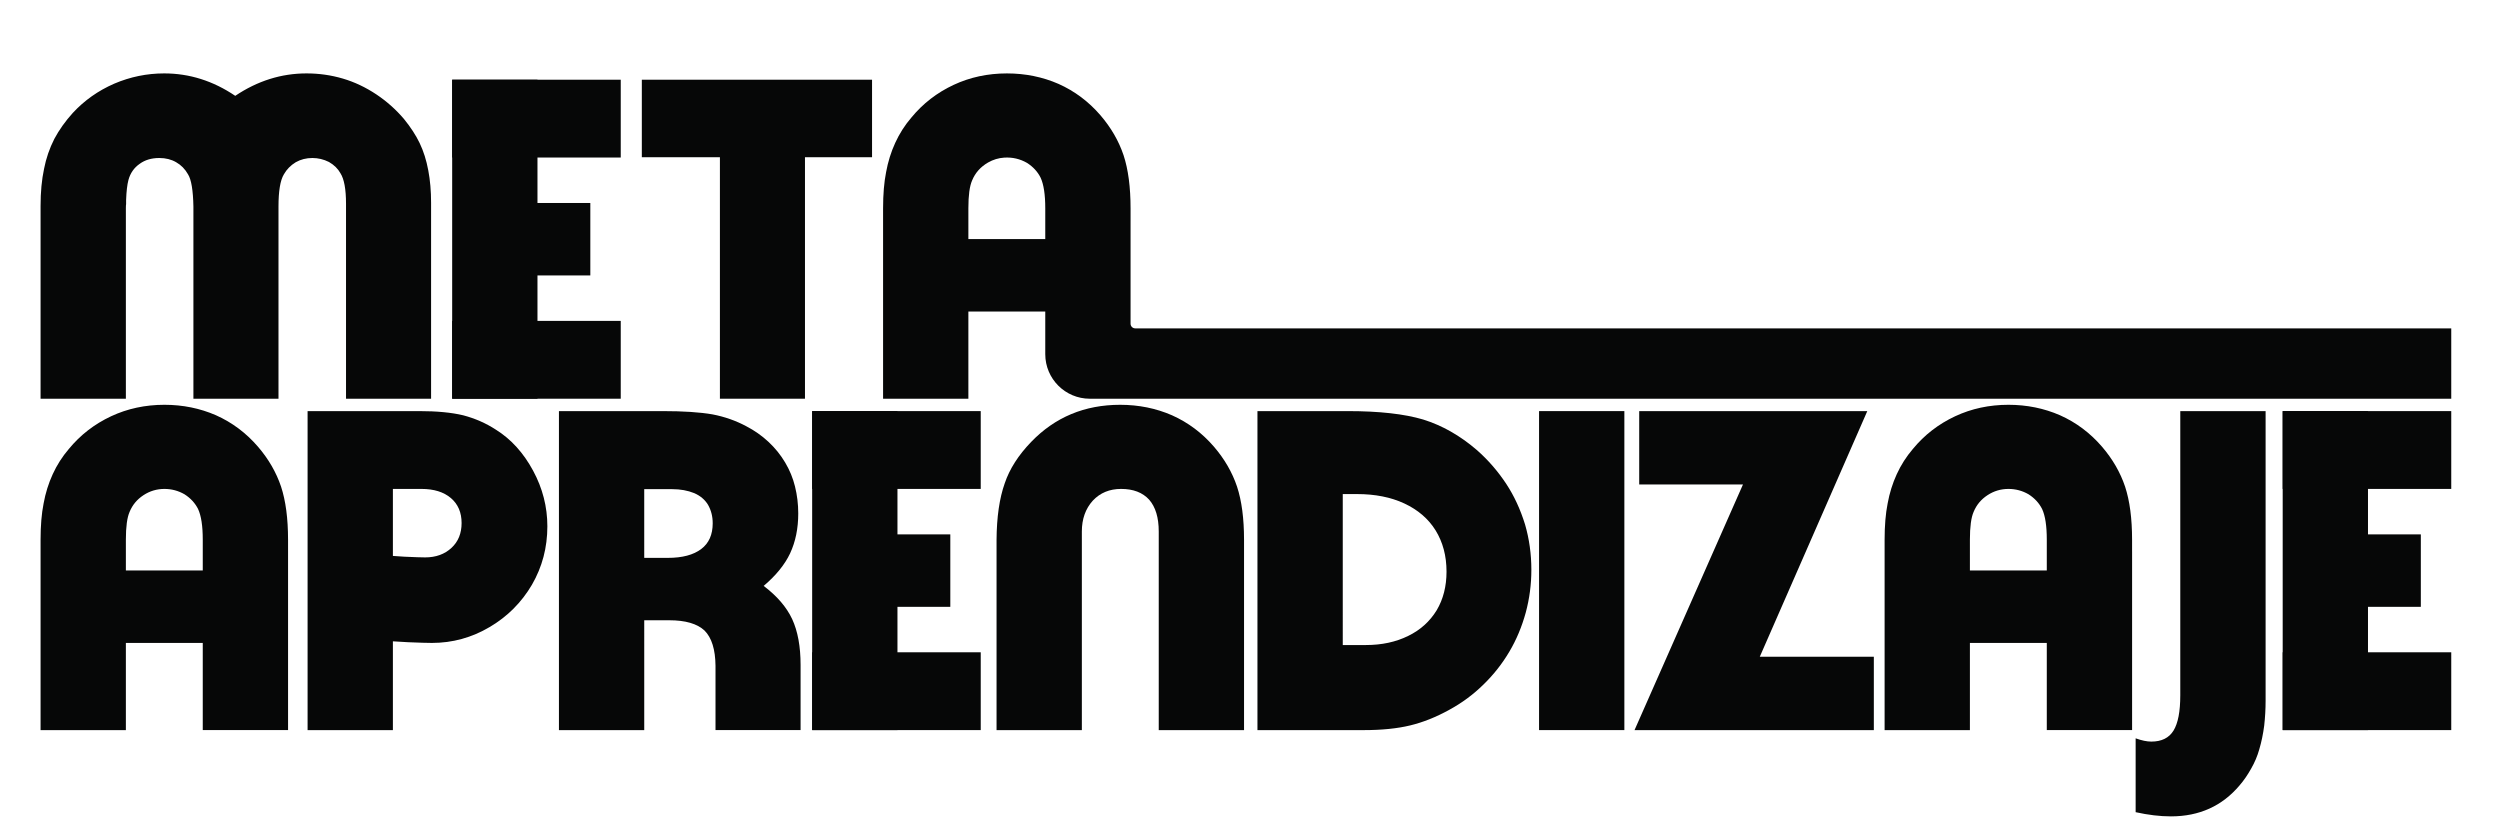 <?xml version="1.0" encoding="iso-8859-1"?>
<!-- Generator: Adobe Illustrator 15.1.0, SVG Export Plug-In . SVG Version: 6.00 Build 0)  -->
<!DOCTYPE svg PUBLIC "-//W3C//DTD SVG 1.0//EN" "http://www.w3.org/TR/2001/REC-SVG-20010904/DTD/svg10.dtd">
<svg version="1.0"
	 xmlns:x="http://ns.adobe.com/Extensibility/1.0/" xmlns:i="http://ns.adobe.com/AdobeIllustrator/10.0/" xmlns:graph="http://ns.adobe.com/Graphs/1.0/" i:viewOrigin="208 -232" i:rulerOrigin="-208 361" i:pageBounds="208 -232 593 -361"
	 xmlns="http://www.w3.org/2000/svg" xmlns:xlink="http://www.w3.org/1999/xlink" xmlns:a="http://ns.adobe.com/AdobeSVGViewerExtensions/3.0/"
	 x="0px" y="0px" width="385px" height="129px" viewBox="0 0 385 129" style="enable-background:new 0 0 385 129;"
	 xml:space="preserve">
<g id="Capa_1" i:layer="yes" i:dimmedPercent="50" i:rgbTrio="#4F008000FFFF">
	<path i:knockout="Off" style="fill:#060707;" d="M174.825,50.569c-0.396,0-0.718-0.321-0.718-0.718
		V33.907v-1.8c0-3.287-0.36-6.022-1.079-8.205
		c-0.744-2.207-1.932-4.259-3.563-6.155c-1.824-2.112-3.972-3.719-6.442-4.823
		c-2.472-1.08-5.124-1.619-7.955-1.619c-2.951,0-5.686,0.588-8.205,1.763
		c-2.568,1.201-4.739,2.879-6.514,5.039c-1.008,1.175-1.836,2.472-2.483,3.887
		c-0.649,1.416-1.116,2.915-1.404,4.498c-0.312,1.56-0.468,3.432-0.468,5.615
		v1.8v27.496h13.136V47.979h11.841v6.564c0,3.788,3.071,6.86,6.86,6.86h6.276
		h203.386V50.569H174.825z M160.971,36.821h-11.841v-4.751
		c0-1.991,0.192-3.418,0.576-4.283c0.479-1.17,1.297-2.091,2.455-2.76
		c0.761-0.439,1.624-0.702,2.5-0.754c1.258-0.076,2.426,0.195,3.503,0.815
		c0.936,0.6,1.631,1.356,2.087,2.267c0.48,1.032,0.72,2.604,0.72,4.715
		V36.821z"/>
	<path i:knockout="Off" style="fill:#060707;" d="M19.384,32.898v28.504H6.248v-28v-1.692
		c0-2.134,0.18-4.042,0.539-5.722c0.312-1.607,0.84-3.143,1.584-4.607
		c0.744-1.391,1.692-2.723,2.844-3.995c1.775-1.919,3.898-3.419,6.37-4.499
		c2.471-1.055,5.038-1.583,7.702-1.583c3.887,0,7.533,1.151,10.941,3.455
		c3.43-2.304,7.09-3.455,10.976-3.455c1.92,0,3.779,0.264,5.579,0.792
		c1.799,0.528,3.527,1.344,5.183,2.447c1.583,1.056,2.999,2.315,4.246,3.779
		c1.032,1.272,1.836,2.508,2.412,3.707c0.599,1.248,1.043,2.652,1.331,4.211
		c0.288,1.512,0.432,3.179,0.432,5.002v2.16v28H53.287V32.898v-1.512
		c0-2.255-0.288-3.826-0.864-4.715c-0.384-0.694-0.972-1.271-1.764-1.727
		c-0.815-0.408-1.668-0.612-2.555-0.612c-0.935,0-1.788,0.216-2.555,0.648
		c-0.792,0.481-1.403,1.104-1.835,1.872c-0.553,0.912-0.828,2.567-0.828,4.966
		v1.08v28.504H29.785V32.898v-1.08c-0.048-2.519-0.324-4.175-0.827-4.966
		c-0.456-0.816-1.069-1.44-1.836-1.872c-0.744-0.432-1.608-0.648-2.591-0.648
		c-1.2,0-2.208,0.301-3.024,0.9c-0.863,0.601-1.439,1.428-1.727,2.484
		c-0.192,0.72-0.312,1.751-0.36,3.095v0.611
		c-0.024,0.121-0.036,0.337-0.036,0.648V32.898z"/>
	<polygon i:knockout="Off" style="fill:#060707;" points="123.966,61.402 110.866,61.402 110.866,24.213 
		98.841,24.213 98.841,12.276 134.295,12.276 134.295,24.213 123.966,24.213 	"/>
	<rect x="69.635" y="12.276" i:knockout="Off" style="fill:#060707;" width="13.136" height="49.126"/>
	<rect x="69.635" y="12.276" i:knockout="Off" style="fill:#060707;" width="25.959" height="11.984"/>
	<rect x="69.635" y="49.418" i:knockout="Off" style="fill:#060707;" width="25.959" height="11.984"/>
	<rect x="69.962" y="31.26" i:knockout="Off" style="fill:#060707;" width="20.948" height="11.157"/>
	<path i:knockout="Off" style="fill:#060707;" d="M44.361,84.94v27.495H31.225V99.012H19.384v13.424
		H6.248V84.94V83.141c0-2.184,0.156-4.055,0.468-5.615
		c0.287-1.583,0.755-3.082,1.403-4.498c0.648-1.415,1.476-2.711,2.483-3.887
		c1.776-2.161,3.947-3.838,6.515-5.039c2.519-1.175,5.254-1.764,8.205-1.764
		c2.831,0,5.483,0.54,7.954,1.619c2.471,1.104,4.619,2.712,6.442,4.824
		c1.632,1.895,2.82,3.947,3.563,6.154c0.72,2.183,1.08,4.918,1.08,8.205
		V84.94z M19.384,87.855h11.841v-4.75c0-2.112-0.24-3.684-0.72-4.715
		c-0.456-0.912-1.152-1.668-2.087-2.268c-0.96-0.553-1.992-0.828-3.096-0.828
		c-1.175,0-2.255,0.323-3.239,0.971c-0.984,0.648-1.691,1.5-2.123,2.557
		c-0.384,0.863-0.576,2.291-0.576,4.283V87.855z"/>
	<path i:knockout="Off" style="fill:#060707;" d="M60.505,112.436H47.369V63.31h15.764h1.439
		c2.711,0,4.967,0.216,6.766,0.647c1.823,0.481,3.491,1.212,5.003,2.196
		c2.351,1.464,4.27,3.575,5.758,6.334c1.463,2.712,2.195,5.567,2.195,8.565
		c0,3.264-0.791,6.263-2.375,8.998c-1.607,2.735-3.779,4.906-6.514,6.515
		c-2.759,1.632-5.722,2.446-8.889,2.446c-1.032,0-6.12-0.144-7.632-0.432v-13.172
		c1.055,0.288,5.796,0.432,6.588,0.432c1.655,0,3.011-0.492,4.067-1.476
		c1.031-0.959,1.547-2.231,1.547-3.815c0-1.631-0.552-2.914-1.655-3.851
		c-1.104-0.937-2.616-1.403-4.535-1.403h-1.152h-3.239V112.436z"/>
	<path i:knockout="Off" style="fill:#060707;" d="M99.213,112.436H86.077V63.31h14.36h1.619
		c3.168,0,5.723,0.168,7.666,0.504c1.872,0.359,3.611,0.972,5.219,1.835
		c1.247,0.648,2.375,1.44,3.383,2.376c1.031,0.959,1.895,2.027,2.591,3.203
		c0.696,1.175,1.2,2.398,1.512,3.67c0.335,1.345,0.504,2.736,0.504,4.175
		c0,2.304-0.42,4.354-1.26,6.155c-0.816,1.727-2.172,3.396-4.067,5.002
		c2.063,1.56,3.527,3.264,4.391,5.111c0.864,1.871,1.296,4.223,1.296,7.054
		v1.259v8.781h-13.101v-8.709v-1.187c-0.024-2.521-0.588-4.331-1.691-5.436
		c-1.129-1.056-2.94-1.583-5.435-1.583h-5.472v-9.609h5.256
		c2.232,0,3.947-0.456,5.147-1.367c1.175-0.888,1.763-2.207,1.763-3.959
		c0-1.057-0.24-2.004-0.72-2.844c-0.48-0.792-1.187-1.391-2.123-1.8
		c-1.008-0.408-2.136-0.612-3.383-0.612h-1.547h-2.772V112.436z"/>
	<path i:knockout="Off" style="fill:#060707;" d="M166.605,83.104v29.332h-13.136V84.939V83.141
		c0.023-3.503,0.443-6.406,1.259-8.71c0.744-2.207,2.1-4.331,4.067-6.37
		c3.672-3.815,8.242-5.722,13.713-5.722c2.855,0,5.518,0.539,7.989,1.619
		c2.471,1.104,4.619,2.711,6.442,4.823c1.632,1.896,2.82,3.948,3.563,6.155
		c0.72,2.184,1.08,4.918,1.08,8.205v1.799v27.497h-13.136V83.104v-1.259
		c0-2.136-0.492-3.768-1.476-4.895c-1.007-1.104-2.447-1.656-4.319-1.656
		c-1.776,0-3.227,0.6-4.354,1.8c-1.128,1.247-1.692,2.831-1.692,4.751V83.104z
		"/>
	<path i:knockout="Off" style="fill:#060707;" d="M206.785,112.436h-13.137V63.31h12.309h1.584
		c4.846,0,8.722,0.432,11.625,1.295c2.927,0.912,5.674,2.472,8.242,4.679
		c1.751,1.535,3.273,3.288,4.569,5.255c1.2,1.824,2.159,3.899,2.88,6.227
		c0.647,2.23,0.972,4.559,0.972,6.981c0,2.255-0.288,4.451-0.864,6.587
		c-0.6,2.184-1.438,4.187-2.519,6.01c-1.104,1.871-2.437,3.562-3.995,5.074
		c-1.561,1.536-3.312,2.832-5.255,3.887c-2.039,1.129-4.055,1.932-6.046,2.412
		s-4.367,0.719-7.127,0.719h-4.097V99.336h4.421c2.448,0,4.619-0.468,6.515-1.404
		c1.872-0.91,3.335-2.23,4.391-3.957c1.008-1.704,1.512-3.685,1.512-5.939
		c0-2.423-0.563-4.546-1.691-6.37c-1.104-1.774-2.711-3.155-4.822-4.14
		c-2.064-0.959-4.487-1.439-7.271-1.439h-2.195V112.436z"/>
	<rect x="237.015" y="63.31" i:knockout="Off" style="fill:#060707;" width="13.137" height="49.125"/>
	<polygon i:knockout="Off" style="fill:#060707;" points="271.008,101.136 288.571,101.136 
		288.571,112.436 251.717,112.436 268.417,74.611 252.438,74.611 252.438,63.31 
		287.563,63.31 	"/>
	<path i:knockout="Off" style="fill:#060707;" d="M328.343,84.94v27.495h-13.137V99.012h-11.841
		v13.424h-13.136V84.94V83.141c0-2.184,0.156-4.055,0.468-5.615
		c0.287-1.583,0.755-3.082,1.403-4.498c0.647-1.415,1.476-2.711,2.482-3.887
		c1.776-2.161,3.947-3.838,6.516-5.039c2.519-1.175,5.254-1.764,8.205-1.764
		c2.831,0,5.482,0.54,7.954,1.619c2.471,1.104,4.618,2.712,6.441,4.824
		c1.632,1.895,2.82,3.947,3.563,6.154c0.72,2.183,1.08,4.918,1.08,8.205
		V84.94z M303.365,87.855h11.841v-4.75c0-2.112-0.239-3.684-0.72-4.715
		c-0.456-0.912-1.152-1.668-2.087-2.268c-0.96-0.553-1.992-0.828-3.096-0.828
		c-1.176,0-2.255,0.323-3.239,0.971c-0.984,0.648-1.691,1.5-2.123,2.557
		c-0.384,0.863-0.576,2.291-0.576,4.283V87.855z"/>
	<path i:knockout="Off" style="fill:#060707;" d="M335.765,63.31h13.138v42.364v2.269
		c0,1.248-0.073,2.519-0.217,3.815c-0.169,1.295-0.421,2.506-0.756,3.635
		c-0.288,1.031-0.708,2.027-1.26,2.986c-0.552,0.984-1.14,1.836-1.763,2.555
		c-2.688,3.193-6.215,4.787-10.582,4.787c-1.679,0-3.49-0.215-5.435-0.646
		v-11.373c0.937,0.336,1.739,0.503,2.411,0.503c1.584,0,2.724-0.563,3.419-1.69
		c0.696-1.129,1.044-2.939,1.044-5.436v-1.007V63.31z"/>
	<rect x="125.073" y="63.31" i:knockout="Off" style="fill:#060707;" width="13.136" height="49.125"/>
	<rect x="125.073" y="63.31" i:knockout="Off" style="fill:#060707;" width="25.959" height="11.984"/>
	<rect x="125.073" y="100.452" i:knockout="Off" style="fill:#060707;" width="25.959" height="11.983"/>
	<rect x="125.4" y="82.295" i:knockout="Off" style="fill:#060707;" width="20.948" height="11.157"/>
	<rect x="351.534" y="63.31" i:knockout="Off" style="fill:#060707;" width="13.136" height="49.125"/>
	<rect x="351.534" y="63.31" i:knockout="Off" style="fill:#060707;" width="25.959" height="11.984"/>
	<rect x="351.534" y="100.452" i:knockout="Off" style="fill:#060707;" width="25.959" height="11.983"/>
	<rect x="351.861" y="82.295" i:knockout="Off" style="fill:#060707;" width="20.947" height="11.157"/>
</g>
</svg>
